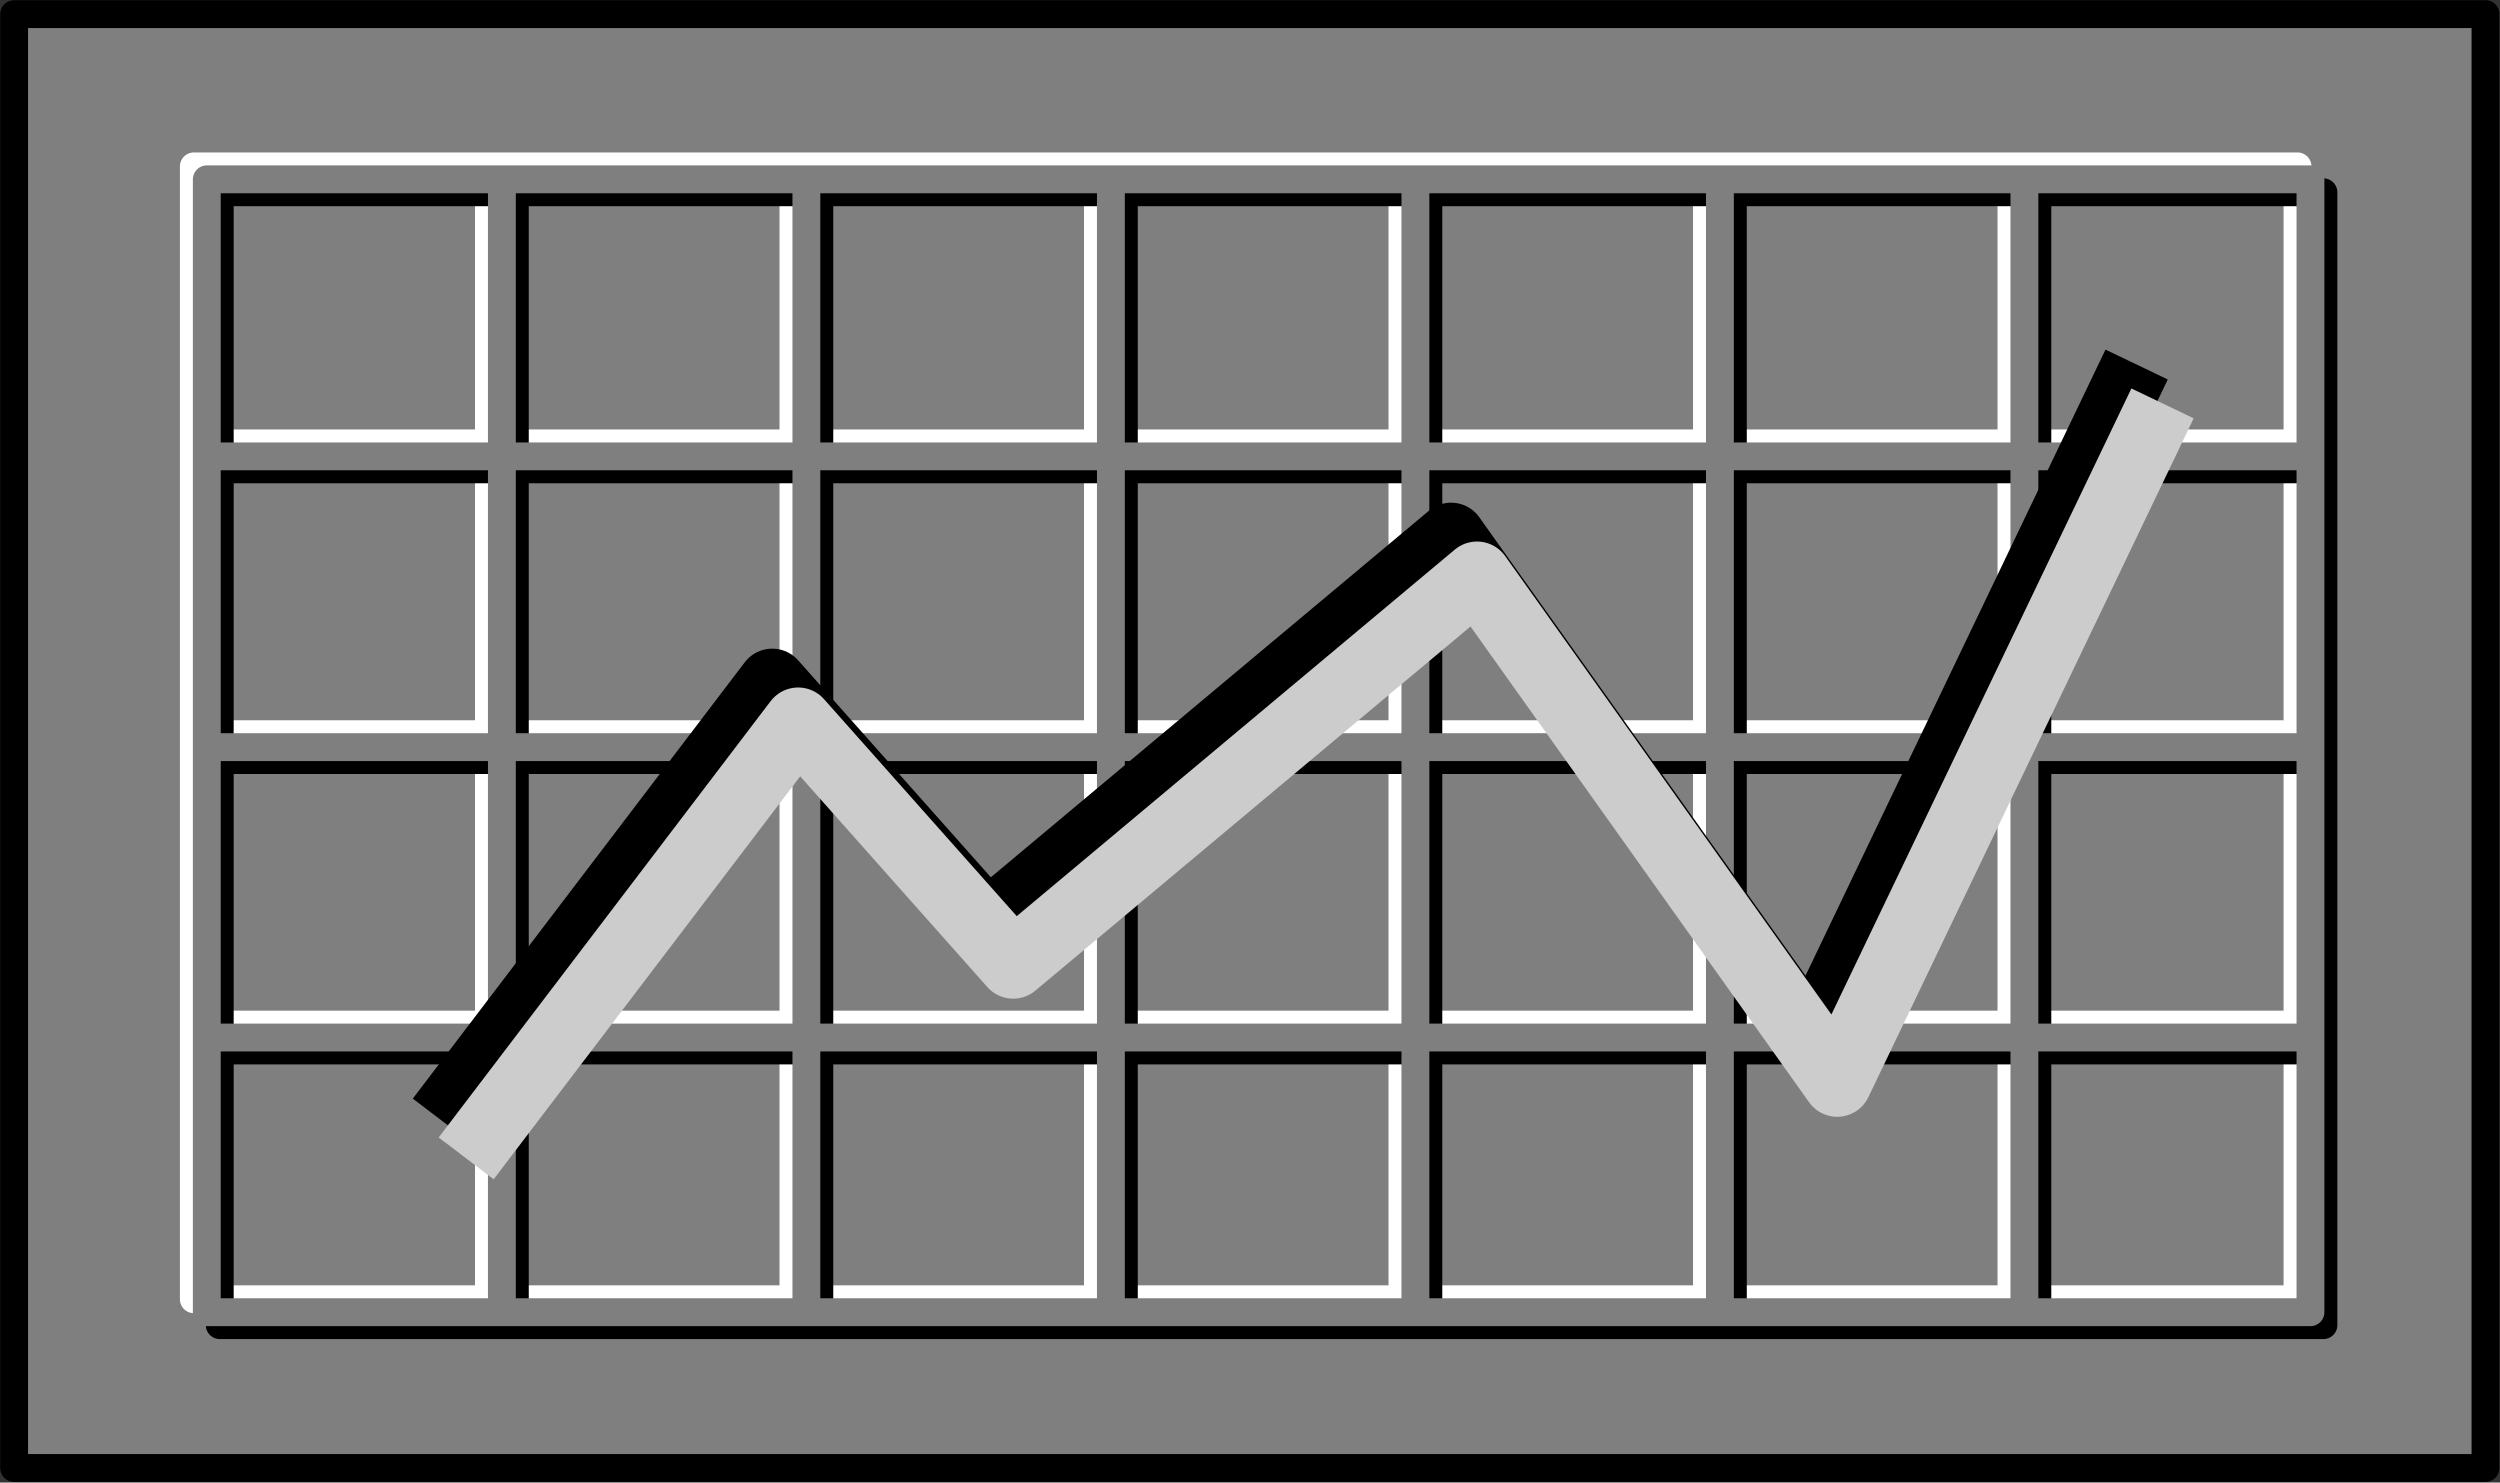 <svg xmlns="http://www.w3.org/2000/svg" xml:space="preserve" width="240.794" height="142.791" fill-rule="evenodd" stroke-linejoin="round" stroke-width="28.222" preserveAspectRatio="xMidYMid" version="1.2" viewBox="0 0 6371 3778"><rect x="0" y="0" width="6371" height="3778" fill="#333333" stroke="none"/><defs class="ClipPathGroup"><clipPath id="a" clipPathUnits="userSpaceOnUse"><path d="M0 0h21590v27940H0z"/></clipPath></defs><g class="SlideGroup"><g class="Slide" clip-path="url(#a)" transform="translate(-8290 -10900)"><g class="Page"><g class="Group"><g class="com.sun.star.drawing.PolyPolygonShape"><path fill="none" d="M8290 10900h6371v3778H8290z" class="BoundingBox"/><path fill="#7f7f7f" d="M8326 14641v-3705h6298v3705z"/><path fill="none" stroke="#000" stroke-width="71" d="M8326 14641v-3705h6298v3705z"/></g><g fill="none" class="Group"><g class="com.sun.star.drawing.PolyPolygonShape"><path d="M8748 11288h5434v2960H8748z" class="BoundingBox"/><path stroke="#fff" stroke-width="71" d="M8784 14211v-2887h5361v2887z"/></g><g class="com.sun.star.drawing.LineShape"><path d="M9500 11288h73v2958h-73z" class="BoundingBox"/><path stroke="#fff" stroke-width="71" d="M9536 11324v2885"/></g><g class="com.sun.star.drawing.LineShape"><path d="M10276 11288h73v2958h-73z" class="BoundingBox"/><path stroke="#fff" stroke-width="71" d="M10312 11324v2885"/></g><g class="com.sun.star.drawing.LineShape"><path d="M11052 11288h73v2958h-73z" class="BoundingBox"/><path stroke="#fff" stroke-width="71" d="M11088 11324v2885"/></g><g class="com.sun.star.drawing.LineShape"><path d="M11828 11288h73v2958h-73z" class="BoundingBox"/><path stroke="#fff" stroke-width="71" d="M11864 11324v2885"/></g><g class="com.sun.star.drawing.LineShape"><path d="M12604 11288h73v2958h-73z" class="BoundingBox"/><path stroke="#fff" stroke-width="71" d="M12640 11324v2885"/></g><g class="com.sun.star.drawing.LineShape"><path d="M13380 11288h73v2958h-73z" class="BoundingBox"/><path stroke="#fff" stroke-width="71" d="M13416 11324v2885"/></g><g class="com.sun.star.drawing.LineShape"><path d="M8764 11994h5419v73H8764z" class="BoundingBox"/><path stroke="#fff" stroke-width="71" d="M8800 12030h5346"/></g><g class="com.sun.star.drawing.LineShape"><path d="M8764 12735h5419v73H8764z" class="BoundingBox"/><path stroke="#fff" stroke-width="71" d="M8800 12771h5346"/></g><g class="com.sun.star.drawing.LineShape"><path d="M8764 13475h5419v73H8764z" class="BoundingBox"/><path stroke="#fff" stroke-width="71" d="M8800 13511h5346"/></g></g><g fill="none" class="Group"><g class="com.sun.star.drawing.PolyPolygonShape"><path d="M8814 11354h5434v2960H8814z" class="BoundingBox"/><path stroke="#000" stroke-width="71" d="M8850 14277v-2887h5361v2887z"/></g><g class="com.sun.star.drawing.LineShape"><path d="M9566 11354h73v2958h-73z" class="BoundingBox"/><path stroke="#000" stroke-width="71" d="M9602 11390v2885"/></g><g class="com.sun.star.drawing.LineShape"><path d="M10342 11354h73v2958h-73z" class="BoundingBox"/><path stroke="#000" stroke-width="71" d="M10378 11390v2885"/></g><g class="com.sun.star.drawing.LineShape"><path d="M11118 11354h73v2958h-73z" class="BoundingBox"/><path stroke="#000" stroke-width="71" d="M11154 11390v2885"/></g><g class="com.sun.star.drawing.LineShape"><path d="M11894 11354h73v2958h-73z" class="BoundingBox"/><path stroke="#000" stroke-width="71" d="M11930 11390v2885"/></g><g class="com.sun.star.drawing.LineShape"><path d="M12670 11354h73v2958h-73z" class="BoundingBox"/><path stroke="#000" stroke-width="71" d="M12706 11390v2885"/></g><g class="com.sun.star.drawing.LineShape"><path d="M13446 11354h73v2958h-73z" class="BoundingBox"/><path stroke="#000" stroke-width="71" d="M13482 11390v2885"/></g><g class="com.sun.star.drawing.LineShape"><path d="M8829 12060h5419v73H8829z" class="BoundingBox"/><path stroke="#000" stroke-width="71" d="M8865 12096h5346"/></g><g class="com.sun.star.drawing.LineShape"><path d="M8829 12801h5419v73H8829z" class="BoundingBox"/><path stroke="#000" stroke-width="71" d="M8865 12837h5346"/></g><g class="com.sun.star.drawing.LineShape"><path d="M8829 13541h5419v73H8829z" class="BoundingBox"/><path stroke="#000" stroke-width="71" d="M8865 13577h5346"/></g></g><g fill="none" class="Group"><g class="com.sun.star.drawing.PolyPolygonShape"><path d="M8781 11321h5434v2960H8781z" class="BoundingBox"/><path stroke="#7f7f7f" stroke-width="71" d="M8817 14244v-2887h5361v2887z"/></g><g class="com.sun.star.drawing.LineShape"><path d="M9533 11321h73v2958h-73z" class="BoundingBox"/><path stroke="#7f7f7f" stroke-width="71" d="M9569 11357v2885"/></g><g class="com.sun.star.drawing.LineShape"><path d="M10309 11321h73v2958h-73z" class="BoundingBox"/><path stroke="#7f7f7f" stroke-width="71" d="M10345 11357v2885"/></g><g class="com.sun.star.drawing.LineShape"><path d="M11085 11321h73v2958h-73z" class="BoundingBox"/><path stroke="#7f7f7f" stroke-width="71" d="M11121 11357v2885"/></g><g class="com.sun.star.drawing.LineShape"><path d="M11861 11321h73v2958h-73z" class="BoundingBox"/><path stroke="#7f7f7f" stroke-width="71" d="M11897 11357v2885"/></g><g class="com.sun.star.drawing.LineShape"><path d="M12637 11321h73v2958h-73z" class="BoundingBox"/><path stroke="#7f7f7f" stroke-width="71" d="M12673 11357v2885"/></g><g class="com.sun.star.drawing.LineShape"><path d="M13413 11321h73v2958h-73z" class="BoundingBox"/><path stroke="#7f7f7f" stroke-width="71" d="M13449 11357v2885"/></g><g class="com.sun.star.drawing.LineShape"><path d="M8797 12027h5419v73H8797z" class="BoundingBox"/><path stroke="#7f7f7f" stroke-width="71" d="M8833 12063h5346"/></g><g class="com.sun.star.drawing.LineShape"><path d="M8797 12768h5419v73H8797z" class="BoundingBox"/><path stroke="#7f7f7f" stroke-width="71" d="M8833 12804h5346"/></g><g class="com.sun.star.drawing.LineShape"><path d="M8797 13508h5419v73H8797z" class="BoundingBox"/><path stroke="#7f7f7f" stroke-width="71" d="M8833 13544h5346"/></g></g><g fill="none" class="com.sun.star.drawing.PolyLineShape"><path d="M9324 11741h4500v2101H9324z" class="BoundingBox"/><path stroke="#000" stroke-width="176" d="m9412 13753 846-1112 548 617 1182-989 918 1290 829-1730"/></g><g fill="none" class="com.sun.star.drawing.PolyLineShape"><path d="M9390 11840h4500v2101H9390z" class="BoundingBox"/><path stroke="#ccc" stroke-width="176" d="m9478 13852 846-1112 548 617 1182-989 918 1290 829-1730"/></g></g></g></g></g></svg>
